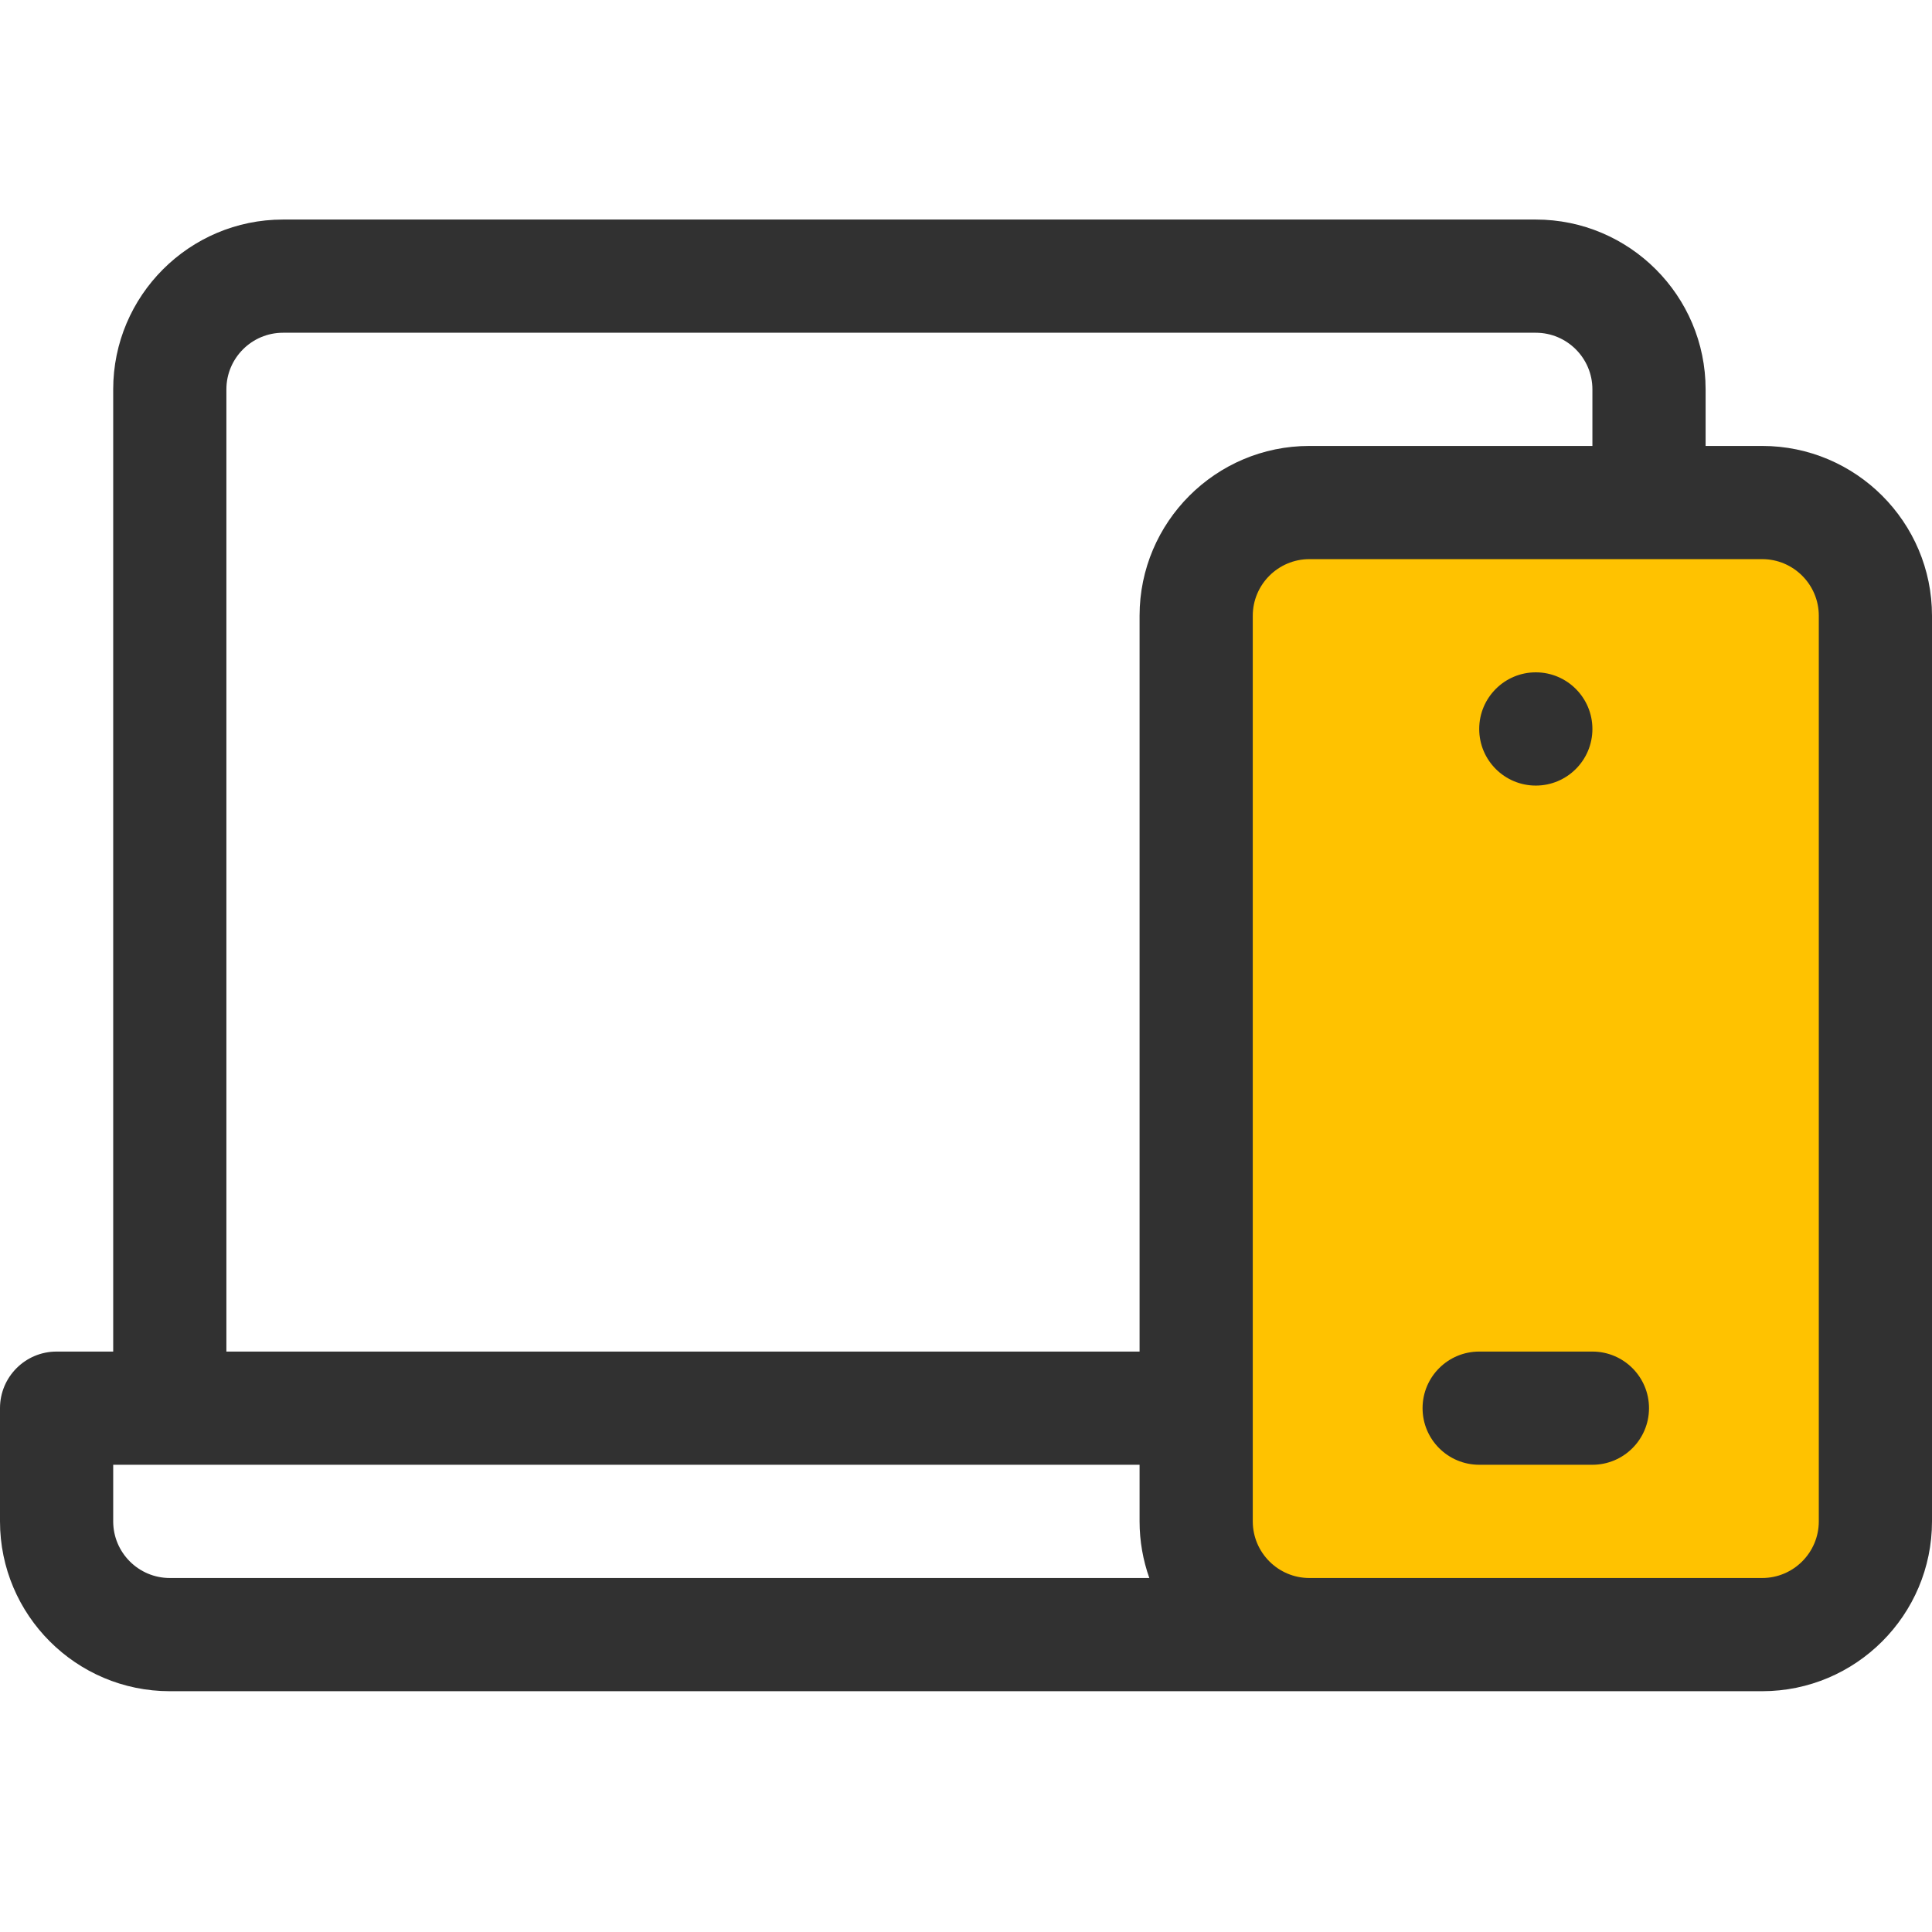 <svg width="44" height="44" viewBox="0 0 44 44" fill="none" xmlns="http://www.w3.org/2000/svg">
<rect x="27.299" y="12.173" width="15.225" height="24.453" fill="#FFC200"/>
<path d="M40.133 10.156H38.844V8.867C38.844 6.735 37.109 5 34.977 5H6.445C4.313 5 2.578 6.735 2.578 8.867V30.781H1.289C0.577 30.781 0 31.358 0 32.07V34.648C0 36.781 1.735 38.516 3.867 38.516H40.133C42.265 38.516 44 36.781 44 34.648V14.023C44 11.891 42.265 10.156 40.133 10.156ZM5.156 8.867C5.156 8.156 5.735 7.578 6.445 7.578H34.977C35.687 7.578 36.266 8.156 36.266 8.867V10.156H29.82C27.688 10.156 25.953 11.891 25.953 14.023V30.781H5.156V8.867ZM2.578 34.648V33.359H25.953V34.648C25.953 35.1 26.032 35.534 26.175 35.938H3.867C3.156 35.938 2.578 35.359 2.578 34.648ZM41.422 34.648C41.422 35.359 40.844 35.938 40.133 35.938H29.82C29.11 35.938 28.531 35.359 28.531 34.648V14.023C28.531 13.313 29.11 12.734 29.82 12.734H40.133C40.844 12.734 41.422 13.313 41.422 14.023V34.648Z" fill="#313131"/>
<path d="M36.266 30.781H33.688C32.976 30.781 32.398 31.358 32.398 32.07C32.398 32.782 32.976 33.359 33.688 33.359H36.266C36.977 33.359 37.555 32.782 37.555 32.07C37.555 31.358 36.977 30.781 36.266 30.781Z" fill="#313131"/>
<path d="M34.977 17.891C35.688 17.891 36.266 17.314 36.266 16.602C36.266 15.89 35.688 15.312 34.977 15.312C34.265 15.312 33.688 15.89 33.688 16.602C33.688 17.314 34.265 17.891 34.977 17.891Z" fill="#313131"/>
</svg>
